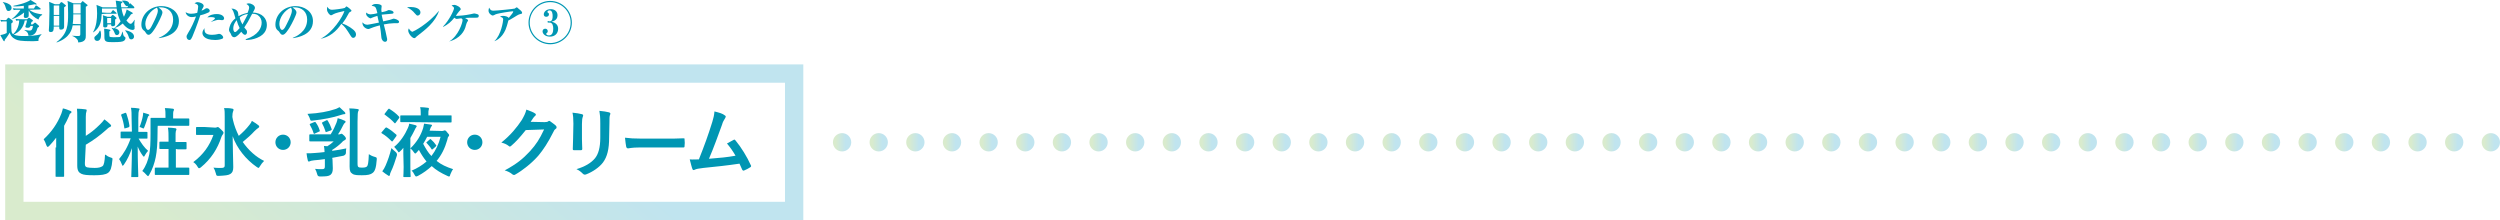 <?xml version="1.0" encoding="utf-8"?>
<!-- Generator: Adobe Illustrator 26.1.0, SVG Export Plug-In . SVG Version: 6.00 Build 0)  -->
<svg version="1.1" id="レイヤー_1" xmlns="http://www.w3.org/2000/svg" xmlns:xlink="http://www.w3.org/1999/xlink" x="0px"
	 y="0px" viewBox="0 0 818.8 72.1" style="enable-background:new 0 0 818.8 72.1;" xml:space="preserve">
<style type="text/css">
	.st0{fill:#0096B3;}
	.st1{fill:url(#SVGID_1_);}
	.st2{fill:url(#SVGID_00000024686421927379483800000006965753515738468536_);}
	.st3{fill:url(#SVGID_00000149379621904080221100000017325958299141188279_);}
	.st4{fill:url(#SVGID_00000147220528361367935430000017574107405517686176_);}
	.st5{fill:url(#SVGID_00000000191692005239620420000006930540756087306882_);}
	.st6{fill:url(#SVGID_00000174573195491361666970000007922713323227634836_);}
	.st7{fill:url(#SVGID_00000157305004629407856490000014150567603041706395_);}
	.st8{fill:url(#SVGID_00000089556617335401458670000002606750998763699371_);}
	.st9{fill:url(#SVGID_00000180345441951481535460000003267774922482376381_);}
	.st10{fill:url(#SVGID_00000177454844835748160550000013445978647748079287_);}
	.st11{fill:url(#SVGID_00000144323501611007602380000018016339578953875854_);}
	.st12{fill:url(#SVGID_00000147901917375094988270000015807895624133142944_);}
	.st13{fill:url(#SVGID_00000120535904614461359730000012573130282626853804_);}
	.st14{fill:url(#SVGID_00000144303852732636780830000016182005603560004750_);}
	.st15{fill:url(#SVGID_00000110440997414927353510000007285207993122617223_);}
	.st16{fill:url(#SVGID_00000152234005894210329700000011222676228420217770_);}
	.st17{fill:url(#SVGID_00000046316243721145415010000008019835952933824168_);}
	.st18{fill:url(#SVGID_00000003077378498781234030000013630606846186082188_);}
	.st19{fill:url(#SVGID_00000021812578843061665880000014892361307999257509_);}
	.st20{fill:url(#SVGID_00000097495844609984744770000007431941084298322579_);}
	.st21{fill:url(#SVGID_00000134953496549936133670000001679933944338380478_);}
	.st22{fill:url(#SVGID_00000178906761457700522930000017844229934192094102_);}
	.st23{fill:url(#SVGID_00000085947522701885531820000000599903428620890022_);}
	.st24{fill:url(#SVGID_00000098927359912092241670000003242227886243907976_);}
	.st25{fill:url(#SVGID_00000084493441361295684790000010189949359271617687_);}
	.st26{fill:url(#SVGID_00000141429214326469938840000017283770928321075362_);}
	.st27{fill:url(#SVGID_00000016067970905387213500000017602287476325840033_);}
	.st28{fill:url(#SVGID_00000111884863067981019080000009374909486076938890_);}
	.st29{fill:url(#SVGID_00000052079102131512330050000001473792453340127642_);}
	.st30{fill:url(#SVGID_00000165947404910823127440000005130632343119810983_);}
	.st31{fill:url(#SVGID_00000035498886548373652250000008218255687697641645_);}
	.st32{fill:url(#SVGID_00000046325753940670753940000011995214633145343119_);}
	.st33{fill:url(#SVGID_00000160877821818891173550000006174676090686409373_);}
	.st34{fill:url(#SVGID_00000034066869770982842640000000962293481448103325_);}
	.st35{fill:url(#SVGID_00000059294874149500452250000008223432875994287539_);}
	.st36{fill:url(#SVGID_00000010287541132450365710000010478450647891731082_);}
	.st37{fill:url(#SVGID_00000054965982464309675320000001501383249898348431_);}
	.st38{fill:url(#SVGID_00000058564831115551371660000017184822824165821572_);}
	.st39{fill:url(#SVGID_00000136393392486990529420000003265417991138479502_);}
	.st40{fill:url(#SVGID_00000097470248653330195350000008773174454629205136_);}
	.st41{fill:url(#SVGID_00000003103258663189098680000017881343448010389172_);}
	.st42{fill:url(#SVGID_00000137846473799979224750000011905674662647149499_);}
	.st43{fill:url(#SVGID_00000106133424445758048850000015688841180900908980_);}
	.st44{fill:url(#SVGID_00000070832631483741136070000013908733367331805115_);}
	.st45{fill:url(#SVGID_00000072978651366496924180000009419437792455908245_);}
	.st46{fill:url(#SVGID_00000147199179917386571700000003675994713646458763_);}
	.st47{fill:url(#SVGID_00000126305095362122211120000014676745968570738345_);}
</style>
<g>
	<g id="a">
	</g>
	<g id="b">
		<g id="c">
			<g>
				<g>
					<g>
						<path class="st0" d="M18.4,48.3c0-1,0-2.1,0-3.2c-0.8,1-1.5,1.9-2.2,2.6c-0.2,0.2-0.4,0.4-0.6,0.4s-0.2-0.2-0.4-0.5
							c-0.2-0.7-0.6-1.5-0.9-2c2.6-2.4,4.5-5.1,5.8-8.4c0.2-0.6,0.4-1.2,0.5-1.7c1,0.2,1.6,0.5,2.4,0.8c0.3,0.1,0.4,0.2,0.4,0.4
							s-0.1,0.3-0.2,0.4C23,37,22.8,37.3,22.6,38c-0.5,1.1-1,2.2-1.6,3.2v12.7c0,2.4,0,3.6,0,3.8c0,0.2,0,0.2-0.3,0.2h-2.2
							c-0.3,0-0.3,0-0.3-0.2c0-0.2,0-1.4,0-3.8V48.3L18.4,48.3z M27.8,53.4c0,0.9,0.1,1.2,0.7,1.4C29,54.9,29.6,55,31,55
							c1.3,0,2-0.2,2.6-0.6c0.4-0.3,0.7-1.4,0.8-3.8c0.5,0.4,1.2,0.8,1.9,1c0.6,0.2,0.6,0.2,0.5,0.9c-0.2,2.4-0.6,3.5-1.4,4.1
							c-0.8,0.6-2.3,0.8-4.5,0.8c-2.3,0-3.5-0.1-4.3-0.5c-0.8-0.4-1.3-1-1.3-2.7V38.5c0-1.4,0-2.1-0.1-2.9c1,0,1.8,0.1,2.7,0.2
							c0.3,0,0.5,0.1,0.5,0.3s-0.1,0.3-0.1,0.5c-0.1,0.2-0.2,0.6-0.2,1.7v6.2c1.6-1,3.1-2.2,4.6-3.7c0.5-0.5,1.1-1.1,1.5-1.7
							c0.7,0.5,1.4,1.1,1.9,1.6c0.2,0.2,0.3,0.3,0.3,0.5s-0.2,0.3-0.4,0.4c-0.3,0.1-0.8,0.5-1.3,1c-1.8,1.6-4,3.3-6.6,4.8L27.8,53.4
							L27.8,53.4z"/>
						<path class="st0" d="M43.1,38.8c0-1.6,0-2.4-0.2-3.5c1,0,1.6,0.1,2.4,0.2c0.2,0,0.4,0.1,0.4,0.2c0,0.2-0.1,0.4-0.2,0.5
							c-0.1,0.3-0.2,0.8-0.2,2.5v4.5h0.1c1.9,0,2.4,0,2.6,0c0.3,0,0.3,0,0.3,0.3v1.7c0,0.2,0,0.2-0.3,0.2c-0.2,0-0.7,0-2.6,0
							c0.8,1.4,1.9,3,3.1,4c-0.4,0.4-0.7,0.9-1,1.4c-0.2,0.3-0.2,0.5-0.4,0.5c-0.1,0-0.2-0.1-0.4-0.4c-0.6-0.8-1.2-1.9-1.6-2.9
							c0,5.1,0.2,9.2,0.2,9.7c0,0.2,0,0.3-0.3,0.3h-2C43,58,43,58,43,57.7c0-0.5,0.2-4.6,0.2-9.2c-0.6,1.9-1.5,3.8-2.6,5.4
							c-0.2,0.2-0.3,0.4-0.4,0.4c-0.1,0-0.2-0.2-0.3-0.5c-0.3-0.8-0.6-1.3-0.9-1.7c1.5-1.8,2.8-3.9,3.8-6.8h-0.4c-1.8,0-2.4,0-2.6,0
							c-0.2,0-0.3,0-0.3-0.2v-1.7c0-0.3,0-0.3,0.3-0.3c0.2,0,0.8,0,2.6,0h0.8L43.1,38.8L43.1,38.8z M40.9,37
							c0.3-0.1,0.3-0.1,0.5,0.2c0.4,1.1,0.8,2.6,1,4c0,0.3,0,0.3-0.3,0.5l-1,0.3c-0.3,0.1-0.4,0.1-0.4-0.2c-0.2-1.4-0.5-2.7-1-4
							c-0.1-0.2,0-0.3,0.3-0.5C40,37.4,40.9,37,40.9,37z M46.8,37.9c0-0.2,0.1-0.6,0.1-1c0.7,0.2,1.3,0.4,1.7,0.5
							c0.2,0.1,0.3,0.2,0.3,0.3c0,0.1,0,0.2-0.2,0.2c-0.1,0.1-0.2,0.2-0.3,0.5c-0.3,1.1-0.7,2.1-1.1,3.2c-0.2,0.3-0.2,0.5-0.3,0.5
							c-0.1,0-0.2-0.1-0.5-0.2c-0.3-0.2-0.5-0.2-0.8-0.3C46.2,40.4,46.6,39,46.8,37.9L46.8,37.9z M51.6,43.3c0,3.7-0.2,6.2-0.6,8.2
							c-0.4,2-1.1,4-2.1,5.7c-0.2,0.3-0.3,0.5-0.4,0.5s-0.3-0.2-0.5-0.4c-0.5-0.6-1-1-1.4-1.3c1.2-1.6,1.9-3.5,2.3-5.5
							c0.3-1.6,0.4-3.5,0.4-6.9c0-3.2,0-4.6,0-4.7c0-0.2,0-0.3,0.2-0.3c0.2,0,1,0,3.3,0h1.4V38c0-1.1,0-1.7-0.2-2.6
							c0.9,0,1.7,0.1,2.6,0.2c0.2,0,0.4,0.2,0.4,0.3c0,0.2-0.1,0.3-0.2,0.5c-0.1,0.3-0.1,0.7-0.1,1.7v0.7h1.8c2.3,0,3,0,3.2,0
							c0.2,0,0.3,0,0.3,0.3v1.8c0,0.2,0,0.3-0.3,0.3c-0.1,0-0.9,0-3.2,0h-6.8C51.6,41,51.6,43.3,51.6,43.3z M57.6,48.8v6.1h1.1
							c2.1,0,2.8,0,3,0c0.2,0,0.3,0,0.3,0.3v1.8c0,0.2,0,0.3-0.3,0.3c-0.2,0-0.8,0-3,0H54c-2.1,0-2.8,0-3,0c-0.2,0-0.3,0-0.3-0.3
							v-1.8c0-0.3,0-0.3,0.3-0.3c0.2,0,0.8,0,3,0h1.2v-6.1h-0.1c-1.8,0-2.4,0-2.6,0c-0.2,0-0.3,0-0.3-0.3v-1.8c0-0.3,0-0.3,0.3-0.3
							c0.2,0,0.8,0,2.6,0h0.1v-1c0-1.5,0-2.4-0.2-3.6c0.9,0,1.6,0.1,2.4,0.2c0.2,0,0.4,0.2,0.4,0.3c0,0.2-0.1,0.4-0.2,0.6
							c-0.1,0.3-0.1,0.9-0.1,2.5v1.1h0.7c1.8,0,2.4,0,2.6,0c0.2,0,0.3,0,0.3,0.3v1.8c0,0.2,0,0.3-0.3,0.3c-0.2,0-0.8,0-2.6,0
							L57.6,48.8L57.6,48.8z"/>
						<path class="st0" d="M70.4,41.8c0.3,0,0.4,0,0.6-0.1c0.1,0,0.2-0.1,0.3-0.1c0.2,0,0.5,0.2,1.1,0.8c0.7,0.7,0.8,0.8,0.8,1.1
							c0,0.2-0.1,0.3-0.2,0.5s-0.3,0.3-0.5,0.9c-1.2,3.7-3.3,7.1-6.7,9.9c-0.3,0.2-0.4,0.3-0.6,0.3c-0.2,0-0.3-0.2-0.5-0.5
							c-0.4-0.7-0.9-1.2-1.4-1.5c3.3-2.5,5.3-5.3,6.6-8.9h-2.8c-1.8,0-2.4,0-2.6,0c-0.2,0-0.3,0-0.3-0.3v-2c0-0.2,0-0.3,0.3-0.3
							c0.2,0,0.8,0,2.6,0L70.4,41.8L70.4,41.8z M76.3,39.3c0.4,1.8,1.1,3.6,1.9,5.2c1.4-1.2,2.4-2.2,3.5-3.6
							c0.4-0.5,0.6-0.8,0.8-1.3c0.9,0.5,1.6,1,2.1,1.4c0.3,0.2,0.3,0.3,0.3,0.5c0,0.2-0.2,0.3-0.3,0.4c-0.3,0.2-0.7,0.5-1.3,1.1
							c-0.9,1-2.2,2.2-3.8,3.5c1.9,2.7,4.3,4.9,7,6.2c-0.5,0.5-1,1.1-1.4,1.8c-0.2,0.3-0.3,0.5-0.4,0.5c-0.1,0-0.3-0.1-0.6-0.3
							c-3.5-2.4-6.5-6.1-7.9-10.1c0,3.6,0.2,7.8,0.2,10.1c0,1.1-0.2,1.8-1,2.3c-0.6,0.4-1.7,0.5-3.7,0.6c-0.8,0-0.8,0-1-0.8
							c-0.2-0.8-0.5-1.5-0.8-1.9c0.8,0.1,1.6,0.1,2.5,0.1c0.9,0,1.2-0.2,1.2-0.8V38.2c0-1.3,0-2-0.2-2.8c0.9,0,1.9,0,2.7,0.2
							c0.2,0,0.4,0.2,0.4,0.3c0,0.2-0.1,0.5-0.2,0.7c-0.1,0.3-0.2,0.8-0.2,1.7L76.3,39.3L76.3,39.3z"/>
						<path class="st0" d="M95.2,46.6c0,1.4-1.1,2.5-2.5,2.5s-2.5-1.1-2.5-2.5s1.1-2.5,2.5-2.5S95.2,45.2,95.2,46.6z"/>
						<path class="st0" d="M108.9,52.2c0,1,0.1,1.9,0.1,2.9c0,1.1-0.2,1.7-0.8,2.2c-0.6,0.4-1.3,0.5-3.4,0.5c-0.5,0-0.8-0.2-0.9-0.7
							c-0.2-0.7-0.4-1.3-0.7-1.8c0.8,0.1,1.4,0.1,2.3,0.1c0.7,0,0.9-0.2,0.9-0.9v-2.4c-1.2,0.2-2.4,0.3-3.5,0.4
							c-0.9,0.1-1.2,0.2-1.4,0.3c-0.1,0.1-0.2,0.1-0.4,0.1s-0.2-0.2-0.3-0.4c-0.2-0.7-0.3-1.5-0.4-2.3c1.1,0,1.8,0,2.8-0.1
							c0.8,0,1.9-0.2,3.1-0.3c0-0.7-0.1-1.3-0.2-2l1.1,0.1c0.8-0.5,1.5-1,2.1-1.6h-4.6c-2.2,0-2.9,0-3.1,0c-0.3,0-0.3,0-0.3-0.3
							v-1.7c0-0.2,0-0.3,0.3-0.3c0.2,0,0.9,0,3.1,0h3.6c0.9-1.4,1.4-2.6,1.9-3.8c0.2-0.5,0.3-1,0.4-1.5c0.8,0.2,1.6,0.5,2.2,0.8
							c0.3,0.1,0.4,0.3,0.4,0.4s-0.1,0.2-0.2,0.3c-0.2,0.1-0.4,0.4-0.6,0.8c-0.4,0.8-1,2-1.7,3h0.2c0.3,0,0.4,0,0.6-0.1
							c0.1,0,0.2-0.1,0.3-0.1c0.2,0,0.4,0.1,0.9,0.6c0.5,0.5,0.6,0.8,0.6,1c0,0.2-0.2,0.4-0.4,0.5c-0.2,0.1-0.6,0.3-0.9,0.7
							c-0.8,0.8-1.9,1.7-3.2,2.5c0,0.1,0,0.2,0,0.3c1.6-0.2,3.2-0.5,4.6-0.8c-0.1,0.5-0.1,0.9-0.1,1.4c0,0.5-0.3,0.8-0.8,1
							c-1.2,0.2-2.5,0.5-3.7,0.7L108.9,52.2L108.9,52.2z M112.9,36.7c0.2,0.2,0.2,0.3,0.2,0.5c0,0.2-0.2,0.2-0.5,0.2
							c-0.2,0-0.7,0.2-1.1,0.3c-2.4,0.8-5.5,1.4-9.1,1.8c-0.7,0.1-0.7,0-0.9-0.6c-0.2-0.7-0.6-1.2-0.8-1.6c3.9-0.2,6.8-0.8,8.9-1.5
							c0.8-0.2,1.1-0.5,1.6-0.7C111.8,35.7,112.4,36.2,112.9,36.7L112.9,36.7z M102.9,40c0.3-0.1,0.4-0.1,0.5,0.1
							c0.6,0.8,1,1.6,1.3,2.6c0.1,0.2,0.1,0.3-0.2,0.4l-1.3,0.6c-0.3,0.2-0.4,0.2-0.5-0.1c-0.3-1-0.7-1.8-1.2-2.7
							c-0.1-0.2-0.1-0.3,0.2-0.4L102.9,40L102.9,40z M106.9,39.4c0.3-0.1,0.3-0.1,0.5,0.2c0.5,0.8,0.9,1.7,1.2,2.6
							c0.1,0.3,0.1,0.3-0.2,0.5l-1.4,0.5c-0.3,0.1-0.4,0.1-0.4-0.2c-0.3-0.9-0.7-1.9-1.1-2.6c-0.1-0.2-0.1-0.2,0.2-0.4L106.9,39.4
							L106.9,39.4z M114.6,39.8c0-2.1,0-3.3-0.2-4.3c1,0,1.9,0.1,2.6,0.2c0.3,0,0.5,0.1,0.5,0.3c0,0.2-0.1,0.4-0.2,0.5
							c-0.1,0.3-0.2,0.8-0.2,3.3v13.7c0,0.8,0.1,1.1,0.3,1.2c0.2,0.2,0.8,0.2,1.3,0.2c0.9,0,1.3-0.2,1.5-0.4c0.3-0.3,0.5-1.2,0.6-4
							c0.4,0.3,1.2,0.7,2,0.9c0.6,0.2,0.6,0.2,0.6,0.8c-0.2,3-0.7,3.9-1.3,4.4c-0.7,0.6-1.7,0.8-3.5,0.8c-1.4,0-2.6,0-3.2-0.5
							c-0.6-0.4-0.9-0.8-0.9-2.4L114.6,39.8L114.6,39.8z"/>
						<path class="st0" d="M126.2,41.9c0.2-0.2,0.3-0.2,0.5-0.1c1.2,0.7,2.1,1.4,3.1,2.3c0.1,0.1,0.1,0.2,0.1,0.2s-0.1,0.2-0.1,0.3
							l-1.1,1.5c-0.2,0.3-0.3,0.3-0.5,0.1c-1-1-1.9-1.8-3.1-2.5c-0.1-0.1-0.2-0.1-0.2-0.2s0.1-0.2,0.2-0.3L126.2,41.9L126.2,41.9z
							 M126.3,54.2c0.8-1.9,1.3-3.3,1.9-5.7c0.3,0.3,0.8,0.8,1.3,1.2c0.4,0.3,0.6,0.7,0.5,1.2c-0.6,1.9-1.2,3.8-2,5.4
							c-0.2,0.4-0.3,0.8-0.3,1c0,0.2-0.1,0.3-0.3,0.3c-0.1,0-0.2,0-0.4-0.2c-0.5-0.3-1.2-0.8-1.8-1.3
							C125.6,55.6,126,54.9,126.3,54.2z M127.1,35.8c0.2-0.2,0.3-0.3,0.5-0.1c1.1,0.7,2.2,1.5,3.1,2.5c0.1,0.1,0.1,0.2,0.1,0.2
							s-0.1,0.2-0.1,0.3l-1.1,1.5c-0.2,0.2-0.2,0.3-0.4,0.1c-0.9-1-2-1.9-3.1-2.7c-0.1-0.1-0.2-0.1-0.2-0.2c0,0,0.1-0.2,0.2-0.3
							L127.1,35.8L127.1,35.8z M132.1,50.5c0-0.6,0-1.4,0-2.1c-0.3,0.4-0.6,0.8-1,1.1c-0.2,0.2-0.4,0.4-0.5,0.4
							c-0.1,0-0.2-0.2-0.4-0.5c-0.4-0.5-0.8-1-1.1-1.3c2-1.6,3.6-4.1,4.5-6.2c0.2-0.4,0.4-1,0.4-1.4c0.8,0.2,1.5,0.3,2.1,0.5
							c0.2,0.1,0.4,0.2,0.4,0.3c0,0.1-0.1,0.2-0.2,0.4c-0.2,0.2-0.3,0.5-0.5,0.9c-0.4,0.9-0.9,1.7-1.4,2.6v9.5c0,2,0.1,2.9,0.1,3
							c0,0.2,0,0.3-0.3,0.3h-1.8c-0.2,0-0.3,0-0.3-0.3c0-0.2,0.1-1.1,0.1-3L132.1,50.5L132.1,50.5z M134.8,40c-2.4,0-3.3,0-3.4,0
							c-0.3,0-0.3,0-0.3-0.3V38c0-0.2,0-0.2,0.3-0.2c0.1,0,1,0,3.4,0h3v-0.6c0-0.6,0-1.4-0.2-2.1c0.9,0,1.7,0.1,2.5,0.2
							c0.3,0,0.4,0.2,0.4,0.3s-0.1,0.3-0.1,0.4c-0.1,0.2-0.1,0.7-0.1,1.2v0.6h3.9c2.5,0,3.3,0,3.5,0c0.2,0,0.2,0,0.2,0.2v1.8
							c0,0.2,0,0.3-0.2,0.3c-0.1,0-1,0-3.5,0L134.8,40L134.8,40z M144.7,42.9c0.3,0,0.4,0,0.6-0.1c0.1,0,0.2-0.1,0.3-0.1
							c0.2,0,0.4,0,0.9,0.7c0.5,0.5,0.6,0.7,0.6,0.9s-0.1,0.3-0.2,0.4c-0.2,0.2-0.3,0.5-0.4,1.1c-0.8,2.8-1.9,5-3.5,6.9
							c1.5,1.2,3.2,2,5.4,2.7c-0.4,0.5-0.6,1.1-0.9,1.7c-0.1,0.5-0.2,0.7-0.4,0.7c-0.1,0-0.3,0-0.6-0.2c-2-0.9-3.7-1.9-5.1-3.2
							c-1.3,1.2-2.8,2.3-4.5,3.2c-0.3,0.1-0.4,0.2-0.6,0.2c-0.2,0-0.3-0.2-0.5-0.5c-0.3-0.6-0.6-1.1-1-1.4c1.9-0.8,3.5-1.8,4.9-3
							c-0.9-1.1-1.7-2.3-2.5-3.8l-0.7,0.8c-0.2,0.2-0.4,0.4-0.5,0.4c-0.1,0-0.3-0.2-0.5-0.5c-0.3-0.5-0.7-0.9-1.1-1.2
							c2.2-2.1,3.5-4.4,4.2-6.7c0.1-0.5,0.2-1,0.3-1.4c0.8,0.1,1.6,0.2,2.2,0.3c0.3,0,0.4,0.2,0.4,0.3c0,0.1-0.1,0.2-0.2,0.3
							c-0.1,0.2-0.3,0.4-0.4,0.8l-0.2,0.6L144.7,42.9L144.7,42.9z M139.9,44.8c-0.4,0.8-0.8,1.5-1.3,2.3c0.8,1.5,1.6,2.9,2.7,4
							c1.4-1.8,2.4-3.9,3-6.3L139.9,44.8L139.9,44.8z M140.7,45.7c0.2-0.2,0.3-0.2,0.5,0c0.6,0.5,1.2,1.2,1.6,1.8
							c0.2,0.2,0.1,0.3-0.1,0.5l-0.9,0.8c-0.3,0.2-0.3,0.3-0.5,0c-0.4-0.7-1-1.3-1.5-1.9c-0.1-0.1-0.2-0.2-0.2-0.2
							c0,0,0.1-0.1,0.2-0.2L140.7,45.7z"/>
						<path class="st0" d="M158,46.6c0,1.4-1.1,2.5-2.5,2.5S153,48,153,46.6s1.1-2.5,2.5-2.5S158,45.2,158,46.6z"/>
						<path class="st0" d="M178.4,40c0.6,0,1-0.1,1.2-0.3c0.1-0.1,0.2-0.1,0.3-0.1s0.2,0,0.4,0.2c0.6,0.4,1.2,0.9,1.7,1.3
							c0.2,0.2,0.3,0.4,0.3,0.6c0,0.2-0.1,0.4-0.3,0.5c-0.4,0.3-0.6,0.6-0.8,1.1c-1.7,3.4-3.3,5.8-4.9,7.7c-2.1,2.4-5.1,4.8-7.6,6.2
							c-0.1,0.1-0.3,0.1-0.4,0.1c-0.2,0-0.4-0.1-0.6-0.3c-0.6-0.5-1.4-0.9-2.4-1.2c3.9-2.1,5.9-3.7,8.3-6.3c2-2.2,3.1-3.9,4.6-7.1
							l-6,0.2c-2,2.5-3.3,3.9-4.7,5.1c-0.2,0.2-0.4,0.3-0.5,0.3c-0.1,0-0.2,0-0.4-0.2c-0.6-0.5-1.5-0.9-2.4-1.1
							c3.2-2.6,5.1-5,6.7-7.4c0.8-1.4,1.2-2.2,1.5-3.4c1.4,0.5,2.4,0.9,2.9,1.3c0.2,0.1,0.2,0.3,0.2,0.4s-0.1,0.3-0.3,0.4
							c-0.2,0.2-0.4,0.4-0.6,0.7c-0.3,0.4-0.5,0.8-0.8,1.2L178.4,40L178.4,40z"/>
						<path class="st0" d="M187.8,40.5c0-1.7-0.1-2.7-0.3-3.6c1.1,0.1,2.4,0.3,3.1,0.5c0.3,0.1,0.4,0.2,0.4,0.4
							c0,0.1-0.1,0.2-0.1,0.4c-0.2,0.5-0.3,1.1-0.3,2.4v5c0,1.3,0.1,2.3,0.1,3.1c0,0.4-0.1,0.5-0.6,0.5h-2c-0.4,0-0.5-0.1-0.5-0.4
							c0-0.9,0.1-2.3,0.1-3.4L187.8,40.5L187.8,40.5z M199.5,45.1c0,3.7-0.6,6.2-2,8.1c-1.2,1.6-3.4,3.1-5.5,3.9
							c-0.2,0.1-0.4,0.1-0.5,0.1c-0.2,0-0.4-0.1-0.6-0.3c-0.6-0.6-1.2-1.1-2.1-1.5c2.7-0.8,4.8-2,6.1-3.6c1.1-1.4,1.7-3.5,1.7-6.7
							v-4.7c0-2.1-0.1-2.9-0.3-4.1c1.2,0.1,2.4,0.3,3.2,0.5c0.2,0.1,0.4,0.2,0.4,0.4c0,0.1,0,0.3-0.1,0.4c-0.2,0.5-0.2,1.2-0.2,2.7
							L199.5,45.1L199.5,45.1z"/>
						<path class="st0" d="M209.4,48.3c-2.5,0-3.4,0.3-3.7,0.3c-0.3,0-0.5-0.2-0.6-0.5c-0.1-0.6-0.3-1.7-0.4-3
							c1.6,0.2,2.9,0.3,5.4,0.3h8c1.9,0,3.8,0,5.7-0.1c0.4,0,0.4,0,0.4,0.3c0.1,0.8,0.1,1.6,0,2.3c0,0.3-0.1,0.4-0.4,0.4
							c-1.9,0-3.7,0-5.6,0L209.4,48.3L209.4,48.3z"/>
						<path class="st0" d="M237.4,37.8c0.2,0.1,0.3,0.2,0.3,0.4c0,0.1-0.1,0.3-0.2,0.5c-0.4,0.6-0.8,1.3-1,2.1
							c-1.4,3.8-2.7,7.5-4.3,11.2c3.8-0.3,5.9-0.5,8.7-1c-0.8-1.4-1.7-2.7-2.8-4c0.8-0.4,1.5-0.8,2.2-1.2c0.3-0.2,0.4,0,0.6,0.2
							c1.9,2.3,3.8,5.4,5,8.1c0.1,0.1,0.1,0.2,0.1,0.3c0,0.2-0.1,0.3-0.3,0.4c-0.6,0.4-1.2,0.7-1.9,1c-0.1,0-0.2,0.1-0.3,0.1
							c-0.1,0-0.3-0.1-0.4-0.3c-0.3-0.7-0.6-1.3-0.9-2c-4,0.6-7.8,1-11.8,1.4c-1.6,0.2-2.3,0.3-2.9,0.6c-0.3,0.2-0.6,0.1-0.7-0.2
							c-0.2-0.4-0.5-1.7-0.9-3.2c1,0.1,2,0,3,0c1.8-4.5,3.1-8.1,4.4-12.3c0.4-1.3,0.6-2.2,0.7-3.4C235.6,36.9,236.7,37.2,237.4,37.8
							L237.4,37.8z"/>
					</g>
					<g>
						
							<linearGradient id="SVGID_1_" gradientUnits="userSpaceOnUse" x1="65.835" y1="-51.905" x2="198.955" y2="106.745" gradientTransform="matrix(1 0 0 -1 0 74)">
							<stop  offset="0.14" style="stop-color:#D9EBCD"/>
							<stop  offset="0.69" style="stop-color:#C0E4EF"/>
						</linearGradient>
						<path class="st1" d="M257.1,27.1v39H7.7v-39H257.1 M263.1,21.1H1.7v51h261.4V21.1L263.1,21.1z"/>
					</g>
				</g>
				<g>
					<path class="st0" d="M9.3,5.9c0,0,0.1-0.1,0.2-0.1s0.1,0,0.2,0.1l0.9,0.6c0.1,0.1,0.2,0.2,0.2,0.3S10.7,7,10.3,7.2
						c0,0-0.2,0.7-0.2,0.8h0.6l0.6-0.5c0.1-0.1,0.2-0.1,0.2-0.1c0.1,0,0.1,0.1,0.2,0.1l0.9,0.8c0.2,0.2,0.2,0.2,0.2,0.3
						c0,0.2-0.1,0.2-0.5,0.5c-0.4,1.3-0.7,2.6-3,2.6c0-0.5-0.1-1.2-1.3-1.8l0-0.1c1.2,0.2,1.6,0.2,1.7,0.2c0.4,0,0.9,0,1.1-1.5H10
						C9.8,8.9,9.7,9.1,9,9.1c-0.1,0-0.7,0-0.7-0.4c0-0.2,0.4-1.1,0.4-1.3c0-0.1,0.1-0.5,0.2-0.7H8.1c-0.4,2.4-1.9,3.9-3.6,4.6
						c0.9,0.5,2.6,0.5,3.2,0.5c2.1,0,4-0.1,5.9-0.6v0.1c-0.2,0.2-1,0.9-1,1.8c0,0.1,0,0.1,0,0.3c-0.5,0-0.9,0.1-1.9,0.1
						c-4,0-4.9-0.3-5.3-0.5c-0.3-0.1-1.8-0.7-2.2-2.3C3,11,2.3,12.2,1.6,13c-0.1,0.5-0.1,0.5-0.2,0.5c-0.1,0-0.1,0-0.3-0.2l-1-1.8
						c0.3-0.1,1.3-0.2,2.1-0.7c0-0.6,0-3.2,0-3.8H1.6C0.9,7,0.6,7,0.4,7.1L0.1,6.5c0.7,0.1,1.3,0.1,1.6,0.1H2L2.5,6
						c0.1-0.2,0.2-0.2,0.2-0.2S2.9,5.9,3,5.9l1.1,0.8C4.1,6.8,4.2,7,4.2,7.1c0,0.2,0,0.2-0.5,0.6c0,2.7,0,3,0.6,3.5
						c0.9-0.8,1.9-2.3,2-4.5c-0.3,0-0.7,0-1,0.1L5.1,6.2c0.7,0.1,1.4,0.1,2.1,0.1h1.7C8.9,6.3,9.3,5.9,9.3,5.9z M1,0.7
						C1.7,0.8,2.4,1,3,1.4c0.4,0.2,0.8,0.6,0.8,1.2c0,0.6-0.5,1-1,1c-0.5,0-0.6-0.2-0.9-1C1.6,1.4,1.2,1,0.9,0.8L1,0.7L1,0.7z
						 M9.6,3.2c0.6,0.5,1.6,1.2,4.2,1.5v0.2c-0.8,0.4-1,0.9-1.2,1.5c-1.2-0.5-2.5-1.6-3.2-3c0,0.2,0,1.4,0,1.7c0,0.7-0.7,0.8-1,0.8
						c-0.6,0-0.6-0.4-0.6-0.6c0-0.2,0.1-1,0.1-1.2C6.2,5.5,4.7,6,3.9,6.3L3.9,6.2c1.1-0.8,2.4-2.3,2.8-3H6.1c-1,0-1.3,0-1.6,0.1
						L4.2,2.7c0.7,0.1,1.4,0.1,2.1,0.1h1.5V1.9C6.8,2,6,2.1,5.4,2.1c-0.4,0-0.7,0-1,0V1.9c1-0.2,4-0.8,5.6-1.9l1.8,1.1
						C11.9,1.2,12,1.3,12,1.4c0,0.1-0.1,0.1-0.2,0.1c-0.1,0-0.4-0.1-0.5-0.1c-0.4,0.1-0.9,0.2-2,0.4c0,0.1,0,1,0,1h1.8L11.6,2
						c0-0.1,0.1-0.2,0.2-0.2c0.1,0,0.1,0,0.3,0.1l1.1,0.8c0.1,0,0.1,0.1,0.1,0.2c0,0.2-0.1,0.2-0.2,0.2L9.6,3.2L9.6,3.2z"/>
					<path class="st0" d="M19.4,1.4l0.5-0.6c0-0.1,0.1-0.1,0.2-0.1s0.2,0.1,0.3,0.1l1.1,0.9c0.1,0.1,0.1,0.1,0.1,0.2
						C21.6,2,21.5,2,21,2.4c0,1,0,5.4,0,6.3c0,0.3,0,1-1.1,1c-0.5,0-0.5-0.2-0.5-1h-1.8c0,1,0,1.8-1,1.8c-0.6,0-0.6-0.4-0.6-0.6
						c0-0.3,0.1-1.6,0.1-1.8c0-1.5,0.1-3,0.1-4.5c0-1.8-0.1-2.2-0.1-3l1.9,0.8L19.4,1.4L19.4,1.4z M17.6,1.8v3.1h1.8V1.8L17.6,1.8
						L17.6,1.8z M17.6,5.2v3.2h1.8V5.2C19.4,5.2,17.6,5.2,17.6,5.2z M23.8,8.3c-0.2,1.1-0.7,4-5.2,5.6l-0.1-0.1
						c3.8-2.8,3.8-5.8,3.8-9.5c0-2.9-0.1-3.5-0.2-4l2,0.8h2.3l0.5-0.6c0-0.1,0.1-0.1,0.2-0.1c0.1,0,0.2,0.1,0.3,0.2l1.1,0.9
						c0.1,0.1,0.2,0.1,0.2,0.2c0,0.2-0.5,0.5-0.6,0.5c0,2.1,0,6.4,0,8.3c0,0.2,0,1.1,0,1.2c0,0.8,0,2.1-2.5,2.2
						c0-0.5-0.1-0.9-0.6-1.3c-0.4-0.4-0.8-0.6-1.3-0.8v-0.1c1,0.1,1.7,0.1,2,0.1c0.6,0,0.6-0.3,0.6-0.8V8.3L23.8,8.3L23.8,8.3z
						 M26.4,7.9V4.7H24v0.1c0,0.8,0,2-0.2,3C23.8,7.9,26.4,7.9,26.4,7.9z M26.4,4.4v-3H24v3C24,4.4,26.4,4.4,26.4,4.4z"/>
					<path class="st0" d="M36.5,9.1c0.3,0,0.5,0.1,0.8,0.2c0.4-0.3,1.2-0.9,2.2-2.3c-0.7-1.3-1.1-2.8-1.3-4.2h-4.8c0,0.4,0,1,0,1.3
						c0.5,0,1.3,0.1,1.8,0.1h1.1l0.5-0.7c0.1-0.1,0.2-0.2,0.2-0.2c0.1,0,0.2,0.1,0.3,0.2L38,4.1c0.1,0.1,0.2,0.2,0.2,0.2
						c0,0.2-0.1,0.2-0.2,0.2h-3.1c-1,0-1.3,0.1-1.6,0.1c-0.1,1.9-0.2,4.2-2.7,6l-0.1-0.1c1.1-1.9,1.3-4.4,1.3-6.1
						c0-1.3-0.1-2.2-0.2-2.8l2,0.8h4.6c-0.1-0.3-0.2-1.9-0.3-2.2l1.9,0.3c0.1,0,0.3,0,0.3,0.2c0,0.2-0.4,0.4-0.5,0.5
						c0,0.4,0.1,0.7,0.1,1.2h2L42,1.9C41.9,1.9,41.8,2,41.6,2c-0.3,0-0.5-0.2-0.7-0.5C40.6,1,40.4,0.7,40,0.3V0.2
						c1.1-0.1,2.3,0.2,2.3,1c0,0.1,0,0.2-0.1,0.3c0.2-0.3,0.3-0.4,0.4-0.4c0.1,0,0.2,0,0.3,0.2l1,0.9C43.9,2.3,44,2.4,44,2.5
						c0,0.2-0.1,0.2-0.2,0.2h-4c0.2,1.4,0.6,2.4,0.8,2.8c0.5-1,0.7-1.6,0.9-2.4l1.8,1c0.1,0.1,0.2,0.2,0.2,0.2
						c0,0.2-0.1,0.2-0.6,0.4c-0.7,1.1-1.2,1.6-1.5,2c0.2,0.2,0.8,1.1,1.4,1.1c0.5,0,1.2-1.2,1.2-1.3l0.1,0c0,0.4-0.1,1.1-0.1,1.5
						c0,0.2,0,0.4,0.1,0.6C44,9,44.1,9,44.1,9.2c0,0.4-0.3,0.6-0.7,0.6c-0.5,0-1.8-0.3-3.2-2.1C39,8.7,38.1,9,37.5,9.2
						c1.4,0.4,1.6,1,1.6,1.4c0,0.4-0.3,0.9-0.8,0.9c-0.5,0-0.6-0.3-0.8-0.8C37.1,9.7,36.7,9.4,36.5,9.1L36.5,9.1L36.5,9.1z
						 M32.9,10.1c0.1,0.3,0.2,0.7,0.2,1.3c0,1-0.3,2-1.3,2c-0.5,0-0.9-0.4-0.9-0.9c0-0.4,0.1-0.5,0.6-0.9c0.8-0.6,1-1.2,1.2-1.6
						L32.9,10.1L32.9,10.1z M36.3,5.5l0.3-0.4c0.1-0.1,0.2-0.2,0.2-0.2C37,4.9,37.1,5,37.2,5L38,5.7c0.1,0.1,0.2,0.2,0.2,0.2
						c0,0.1-0.1,0.2-0.5,0.5c0,0.3,0,1.5,0,1.7c0,0.3-0.4,0.5-0.8,0.5c-0.4,0-0.5-0.1-0.5-0.6h-1.2c0,0.4,0.1,1-0.8,1
						c-0.6,0-0.6-0.3-0.6-0.6c0-0.3,0-1.6,0-1.9c0-0.6,0-1-0.1-1.5l1.5,0.5L36.3,5.5L36.3,5.5z M35.9,9.7c0.2,0.1,0.3,0.1,0.3,0.2
						c0,0.1-0.1,0.2-0.4,0.4c0,0.5,0,1.6,0.1,1.7c0.1,0.1,0.6,0.2,1.3,0.2c1.5,0,2-0.1,2.1-0.1c0.4-0.3,0.7-1.4,0.8-1.7h0.1
						c0.2,1.4,0.3,1.4,0.7,1.7c0.2,0.1,0.2,0.2,0.2,0.4c0,0.3-0.2,0.6-0.4,0.8c-0.5,0.4-1.4,0.5-3.7,0.5c-1.9,0-2.8,0-2.8-1.5
						c0-1,0-1.8-0.1-2.9C34.1,9.3,35.9,9.7,35.9,9.7z M35.1,5.9v1.7h1.3V5.9H35.1z M41,9.9c1.2,0.2,2.9,0.8,2.9,2.1
						c0,0.6-0.5,0.9-0.9,0.9c-0.6,0-0.7-0.4-0.9-1c-0.2-0.7-0.7-1.4-1.1-1.9L41,9.9L41,9.9z"/>
					<path class="st0" d="M52,12.4c0.9-0.4,4.7-1.9,4.7-6c0-2.6-1.8-4-4.1-4c-0.4,0-0.5,0-0.7,0.1c0.4,0.2,1.3,0.8,1.3,1.6
						c0,0.7-1.4,3.5-2.3,5c-0.4,0.6-1.4,2.3-2.2,2.3c-0.5,0-0.7-0.3-1.1-0.9c-0.2-0.3-0.2-0.3-0.6-0.6c-0.5-0.4-0.7-1.1-0.7-1.8
						c0-3.3,2.8-6.1,6.6-6.1c2.8,0,5.7,1.7,5.7,4.9c0,4.6-5.2,5.4-6.6,5.6L52,12.4L52,12.4z M47.6,7.8c0,0.5,0.2,2,0.9,2
						s1.3-1.5,1.9-2.7c0.3-0.6,1.3-2.6,1.3-3.6c0-0.5-0.2-0.8-0.3-1C49.2,3.4,47.6,5.9,47.6,7.8L47.6,7.8z"/>
					<path class="st0" d="M64.9,2.2c0-0.3,0-0.8-1.2-1.1c0.2-0.1,0.5-0.4,1-0.4c0.7,0,2,0.5,2,1.2c0,0.2,0,0.3-0.2,0.6
						c-0.3,0.5-0.4,0.7-0.5,1c0.4-0.2,0.5-0.2,0.7-0.3c0.7-0.5,0.8-0.5,1.1-0.5c0.5,0,0.9,0.5,0.9,0.8c0,0.4-0.4,0.6-0.7,0.7
						c-1.1,0.5-1.9,0.7-2.4,0.8c-1,3.1-2.4,6.6-2.6,7c-0.5,1.1-0.7,1.1-1,1.1c-0.4,0-0.9-0.4-0.9-1.1c0-0.4,0.1-0.4,0.5-1.2
						c1.1-1.7,1.9-3.6,2.6-5.4c-0.4,0.1-0.9,0.2-1.4,0.2c-1.1,0-1.9-0.8-2-1.6c0.7,0.4,1.2,0.5,1.8,0.5s1.4-0.1,2-0.3
						C64.7,3.7,64.9,2.7,64.9,2.2L64.9,2.2z M67,9.9c0,1.5,1.9,1.5,2.5,1.5c0.8,0,1.1-0.1,1.7-0.2c0.2-0.1,0.4-0.1,0.6-0.1
						c0.7,0,1.3,0.8,1.3,1.1c0,0.1,0,0.3-0.3,0.5c-0.3,0.1-1.1,0.4-2.3,0.4c-4,0-4.2-1.9-4.2-2.3c0-0.5,0.3-1.2,0.8-1.6
						C67,9.3,66.9,9.7,67,9.9L67,9.9z M69,7.2c0.5-0.3,1.4-0.9,1.4-1.2c0-0.4-1.2-0.4-1.3-0.4c-0.7,0-0.9,0.1-1.2,0.1
						c0.8-0.9,2.2-1.1,3.1-1.1c1.8,0,2.4,0.9,2.4,1.4c0,0.5-0.4,0.6-0.7,0.6c-0.2,0-0.8-0.1-1-0.1C71,6.5,70.5,6.7,69,7.2L69,7.2
						L69,7.2z"/>
					<path class="st0" d="M80.6,12.8c4-1.3,5.1-3.7,5.1-5.4c0-0.9-0.4-1.8-1.1-2.3c-0.3-0.3-0.9-0.6-2-0.6c-1.4,2.7-1.6,3-2.6,4.5
						c0.8,0.9,0.9,1,0.9,1.5c0,0.3-0.1,0.9-0.7,0.9c-0.4,0-0.9-0.6-1.2-1c-0.4,0.5-1.5,1.8-2.3,1.8c-0.6,0-0.8-0.5-0.9-0.6
						c-0.2-0.5-0.2-0.6-0.5-1c-0.2-0.3-0.3-0.5-0.3-0.8c0-0.2,0.1-0.7,0.2-1c0.3-1.1,0.9-2,1.9-2.8c-0.6-2.2-0.7-2.5-1.3-3.2
						c1,0,1.8,0.5,2.1,1.1c0.1,0.2,0.2,1.2,0.2,1.4c1.4-0.8,2.7-1,3-1.1c0.2-0.5,0.5-1.3,0.5-1.7c0-0.6-0.3-0.8-0.9-1.2
						c0.2-0.1,0.4-0.2,0.8-0.2c0.7,0,2,0.6,2,1.5c0,0.2-0.1,0.4-0.3,0.8c-0.1,0.2-0.3,0.5-0.4,0.7c3.2,0.1,4.6,2.1,4.6,4
						c0,1-0.2,3.1-3.2,4.3c-1.2,0.5-2.4,0.7-3.8,0.7L80.6,12.8L80.6,12.8z M77.5,6.6c-0.2,0.3-1.1,1.3-1.1,2.7
						c0,0.4,0.1,1.2,0.6,1.2c0.5,0,1.3-1.2,1.5-1.3C78.1,8.4,77.8,7.7,77.5,6.6L77.5,6.6z M78.5,5.7c0.2,1,0.5,1.6,0.9,2.3
						c0.9-1.6,1.3-2.5,1.8-3.4C79.8,4.7,78.9,5.4,78.5,5.7L78.5,5.7z"/>
					<path class="st0" d="M95.9,12.4c0.9-0.4,4.7-1.9,4.7-6c0-2.6-1.8-4-4.1-4c-0.4,0-0.5,0-0.7,0.1c0.4,0.2,1.3,0.8,1.3,1.6
						c0,0.7-1.4,3.5-2.3,5c-0.4,0.6-1.4,2.3-2.2,2.3c-0.5,0-0.7-0.3-1.1-0.9c-0.2-0.3-0.2-0.3-0.6-0.6c-0.5-0.4-0.7-1.1-0.7-1.8
						C90.2,4.8,93,2,96.8,2c2.8,0,5.7,1.7,5.7,4.9c0,4.6-5.2,5.4-6.6,5.6L95.9,12.4L95.9,12.4z M91.5,7.8c0,0.5,0.2,2,0.9,2
						s1.3-1.5,1.9-2.7c0.3-0.6,1.3-2.6,1.3-3.6c0-0.5-0.2-0.8-0.3-1C93.1,3.4,91.5,5.9,91.5,7.8L91.5,7.8z"/>
					<path class="st0" d="M105,12.7c4-2,7.3-7.3,7.8-9.1c-1.1,0.2-3,0.7-3.5,1c-0.7,0.4-0.7,0.4-0.9,0.4c-0.4,0-1.3-1-1.3-1.9
						c0-0.3,0-0.6,0.1-0.9c0.3,0.5,0.7,1,1.5,1c0.7,0,3.8-0.4,4.2-0.6c0.1-0.1,0.4-0.3,0.4-0.4c0,0,0.1-0.1,0.2-0.1
						c0.1,0,0.8,0.5,1,0.7c0.6,0.5,0.6,0.6,0.6,0.7c0,0.2-0.1,0.2-0.4,0.4s-0.4,0.2-0.5,0.5c-0.7,1.3-1.1,2-2.1,3.3
						c1.9,0.6,3.2,1.7,3.7,2.1c0.4,0.4,0.8,0.8,0.8,1.5c0,0.6-0.4,1.1-0.9,1.1c-0.4,0-0.6-0.3-0.8-0.6c-1.5-2.4-1.9-3-3.1-4
						C110.2,10.3,107.8,12.2,105,12.7L105,12.7L105,12.7z"/>
					<path class="st0" d="M126.8,3.5c0.4-0.2,0.4-0.2,0.6-0.2c0.2,0,1.5,0.2,1.5,0.8c0,0.4-0.5,0.4-0.6,0.4
						c-1.1,0.1-2.2,0.2-3.3,0.3c0.1,0.4,0.3,1.6,0.5,2.2c0.3-0.1,1.9-0.4,2.2-0.5c0.7-0.2,1.1-0.4,1.2-0.4c0.5,0,1.8,0.5,1.8,1
						c0,0.5-0.4,0.5-0.7,0.5c-0.2,0-0.9,0-1,0c-0.7,0-2.4,0.2-3.3,0.4c0.2,0.7,0.9,3.6,1,4.3c0.1,0.3,0.1,0.6,0.1,0.6
						c0,0.4-0.2,0.8-0.7,0.8s-1.1-0.5-1.2-1.5c-0.2-1.9-0.2-2.2-0.5-3.9c-1.6,0.4-2.9,0.9-3.1,1c-0.4,0.2-0.5,0.2-0.7,0.2
						c-0.6,0-2-0.7-1.9-2.2c0.3,0.3,0.7,0.8,1.6,0.8c0.4,0,3.2-0.6,3.8-0.7c-0.1-0.4-0.4-1.9-0.5-2.2c-0.8,0.2-1.2,0.4-2,0.7
						C121.6,6,121.5,6,121.4,6c-0.2,0-0.8-0.2-1.3-0.9c-0.2-0.3-0.2-0.6-0.2-1c0.4,0.3,0.8,0.6,1.5,0.6c0.4,0,1.7-0.2,2.2-0.4
						c-0.5-2.1-0.6-2.2-1.9-2.4c0.4-0.4,0.7-0.6,1.5-0.6S125,1.5,125,2c0,0.2-0.1,0.8-0.1,1c0,0.3,0,0.6,0.1,1
						C125.4,3.9,126.5,3.7,126.8,3.5L126.8,3.5z"/>
					<path class="st0" d="M134.6,2.3c1,0,3.1,0.3,3.1,1.8c0,0.6-0.5,1-0.9,1c-0.3,0-0.4-0.1-1.1-0.9c-0.2-0.3-1.2-1.3-2.4-1.8
						C133.7,2.3,134.1,2.3,134.6,2.3L134.6,2.3z M143.8,3.5c-1.2,3.8-4.6,6.3-6.9,8.1c-0.2,0.1-0.6,0.5-0.8,0.7
						c-0.1,0.1-0.2,0.2-0.4,0.2c-0.7,0-2-1.5-2-2.5c0-0.3,0.1-0.5,0.2-0.7c0.6,1.1,1.2,1.1,1.2,1.1C135.5,10.3,140.3,7.8,143.8,3.5
						L143.8,3.5L143.8,3.5z"/>
					<path class="st0" d="M147.1,13.6c3.1-1.9,4.4-6.2,4.4-7c0-0.3,0-0.3-0.4-0.6c-0.4,0-1.2,0.2-1.5,0.2c-0.1,0-0.3,0-0.8-0.4
						c-1.1,1.4-2.1,2.2-3.6,3l-0.1-0.1c2-2,3.6-5.4,3.6-6c0-0.4-0.3-0.5-0.8-0.9c0.2-0.1,0.5-0.2,0.9-0.2c0.7,0,2.1,0.8,2.1,1.4
						c0,0.2-0.1,0.2-0.6,0.8c-0.2,0.2-0.9,1.2-1,1.4c0.2,0,0.3,0,0.4,0c0.7,0,2.8-0.2,4.2-0.5c0.2,0,1.2-0.3,1.4-0.3
						c0.3,0,0.9,0.2,1.2,0.3c0.2,0.1,0.3,0.2,0.3,0.5c0,0.6-0.4,0.6-1.1,0.6c-0.3,0-1.5,0-1.7,0c-0.8,0-1.4,0.1-1.7,0.1
						c0.4,0.2,1,0.5,1,0.8c0,0.1,0,0.2-0.3,0.5c-0.1,0.2-0.3,0.7-0.4,1.1C152.2,10.2,150.7,12.6,147.1,13.6L147.1,13.6L147.1,13.6z"
						/>
					<path class="st0" d="M161.9,13.5c2.3-2.1,2.9-6.7,2.9-7.1c0-0.5-0.2-0.7-1-0.9c0.2-0.2,0.4-0.3,1-0.3c0.7,0,1.7,0.3,1.8,0.7
						c0.9-1.1,1.5-1.8,1.5-2.1c0-0.1-0.1-0.1-0.2-0.1c-0.5,0-4.6,0.6-5.6,1c-0.1,0.1-0.8,0.4-0.9,0.4c-0.4,0-1.4-0.7-1.4-1.6
						c0-0.4,0.1-0.7,0.2-1c0.4,0.8,0.7,1,1.4,1c1,0,6.9-0.6,7-0.7c0.3-0.2,0.5-0.4,0.6-0.4c0.1,0,0.2,0,0.7,0.5
						c0.9,0.7,1.1,1,1.1,1.3s-0.1,0.3-0.9,0.5c-0.2,0-1.5,0.8-1.8,1c-0.9,0.6-1.6,0.9-1.8,1c-0.1,0.3-0.4,1.6-0.5,1.8
						C165,12,162.8,13.2,161.9,13.5L161.9,13.5L161.9,13.5z"/>
					<path class="st0" d="M187.3,7.4c0,3.9-3.2,7.1-7.1,7.1s-7.1-3.2-7.1-7.1s3.2-7.1,7.1-7.1S187.3,3.5,187.3,7.4z M173.5,7.4
						c0,3.7,3,6.7,6.7,6.7s6.7-3,6.7-6.7s-3-6.7-6.7-6.7S173.5,3.7,173.5,7.4z M182.8,9.4c0,1.6-1.1,2.6-2.7,2.6s-2.4-1-2.4-1.7
						c0-0.5,0.3-0.9,0.9-0.9c0.5,0,0.8,0.4,0.8,0.8c0,0.4-0.2,0.5-0.4,0.7c-0.1,0-0.1,0.1-0.1,0.2c0,0.3,0.4,0.5,0.9,0.5
						c1.1,0,1.4-1.1,1.4-2.2c0-0.9-0.2-2-1.2-2c-0.1,0-0.4,0-0.4,0c-0.2,0-0.3-0.2-0.3-0.2c0-0.2,0.1-0.3,0.3-0.3
						c0.1,0,0.4,0.1,0.4,0.1c1,0,1-1.2,1-1.8c0-0.6-0.1-1.8-1-1.8c-0.4,0-0.7,0.2-0.7,0.5c0,0.1,0,0.2,0.1,0.2
						c0.3,0.2,0.4,0.3,0.4,0.6c0,0.5-0.4,0.8-0.9,0.8c-0.6,0-0.8-0.4-0.8-0.8c0-0.7,0.7-1.7,2.3-1.7c1.3,0,2.2,0.8,2.2,2
						c0,0.7-0.3,1.8-2,2.1C182,7.4,182.8,8.2,182.8,9.4L182.8,9.4z"/>
				</g>
				<g>
					
						<linearGradient id="SVGID_00000139286441284339101020000006535304939953633940_" gradientUnits="userSpaceOnUse" x1="380.83" y1="27.41" x2="386.83" y2="27.41" gradientTransform="matrix(1 0 0 -1 0 74)">
						<stop  offset="0.14" style="stop-color:#D9EBCD"/>
						<stop  offset="0.69" style="stop-color:#C0E4EF"/>
					</linearGradient>
					<circle style="fill:url(#SVGID_00000139286441284339101020000006535304939953633940_);" cx="383.8" cy="46.6" r="3"/>
					
						<linearGradient id="SVGID_00000098934039755141813950000018279062140852983710_" gradientUnits="userSpaceOnUse" x1="392.83" y1="27.41" x2="398.83" y2="27.41" gradientTransform="matrix(1 0 0 -1 0 74)">
						<stop  offset="0.14" style="stop-color:#D9EBCD"/>
						<stop  offset="0.69" style="stop-color:#C0E4EF"/>
					</linearGradient>
					<circle style="fill:url(#SVGID_00000098934039755141813950000018279062140852983710_);" cx="395.8" cy="46.6" r="3"/>
					
						<linearGradient id="SVGID_00000046334336580013186200000001557301430638811577_" gradientUnits="userSpaceOnUse" x1="404.83" y1="27.41" x2="410.83" y2="27.41" gradientTransform="matrix(1 0 0 -1 0 74)">
						<stop  offset="0.14" style="stop-color:#D9EBCD"/>
						<stop  offset="0.69" style="stop-color:#C0E4EF"/>
					</linearGradient>
					<circle style="fill:url(#SVGID_00000046334336580013186200000001557301430638811577_);" cx="407.8" cy="46.6" r="3"/>
					
						<linearGradient id="SVGID_00000131359537536365607890000014875707578743086256_" gradientUnits="userSpaceOnUse" x1="416.83" y1="27.41" x2="422.83" y2="27.41" gradientTransform="matrix(1 0 0 -1 0 74)">
						<stop  offset="0.14" style="stop-color:#D9EBCD"/>
						<stop  offset="0.69" style="stop-color:#C0E4EF"/>
					</linearGradient>
					<circle style="fill:url(#SVGID_00000131359537536365607890000014875707578743086256_);" cx="419.8" cy="46.6" r="3"/>
					
						<linearGradient id="SVGID_00000036946923488304601680000001090107971200951941_" gradientUnits="userSpaceOnUse" x1="428.83" y1="27.41" x2="434.83" y2="27.41" gradientTransform="matrix(1 0 0 -1 0 74)">
						<stop  offset="0.14" style="stop-color:#D9EBCD"/>
						<stop  offset="0.69" style="stop-color:#C0E4EF"/>
					</linearGradient>
					<circle style="fill:url(#SVGID_00000036946923488304601680000001090107971200951941_);" cx="431.8" cy="46.6" r="3"/>
					
						<linearGradient id="SVGID_00000119113396344799691000000013813522980451384466_" gradientUnits="userSpaceOnUse" x1="440.83" y1="27.41" x2="446.83" y2="27.41" gradientTransform="matrix(1 0 0 -1 0 74)">
						<stop  offset="0.14" style="stop-color:#D9EBCD"/>
						<stop  offset="0.69" style="stop-color:#C0E4EF"/>
					</linearGradient>
					<circle style="fill:url(#SVGID_00000119113396344799691000000013813522980451384466_);" cx="443.8" cy="46.6" r="3"/>
					
						<linearGradient id="SVGID_00000093176893934111522780000003152119815564581817_" gradientUnits="userSpaceOnUse" x1="452.83" y1="27.41" x2="458.83" y2="27.41" gradientTransform="matrix(1 0 0 -1 0 74)">
						<stop  offset="0.14" style="stop-color:#D9EBCD"/>
						<stop  offset="0.69" style="stop-color:#C0E4EF"/>
					</linearGradient>
					<circle style="fill:url(#SVGID_00000093176893934111522780000003152119815564581817_);" cx="455.8" cy="46.6" r="3"/>
					
						<linearGradient id="SVGID_00000026879522565420697170000014149776081730073780_" gradientUnits="userSpaceOnUse" x1="464.83" y1="27.41" x2="470.83" y2="27.41" gradientTransform="matrix(1 0 0 -1 0 74)">
						<stop  offset="0.14" style="stop-color:#D9EBCD"/>
						<stop  offset="0.69" style="stop-color:#C0E4EF"/>
					</linearGradient>
					<circle style="fill:url(#SVGID_00000026879522565420697170000014149776081730073780_);" cx="467.8" cy="46.6" r="3"/>
					
						<linearGradient id="SVGID_00000071552292693443397760000002367728028014912697_" gradientUnits="userSpaceOnUse" x1="476.83" y1="27.41" x2="482.83" y2="27.41" gradientTransform="matrix(1 0 0 -1 0 74)">
						<stop  offset="0.14" style="stop-color:#D9EBCD"/>
						<stop  offset="0.69" style="stop-color:#C0E4EF"/>
					</linearGradient>
					<circle style="fill:url(#SVGID_00000071552292693443397760000002367728028014912697_);" cx="479.8" cy="46.6" r="3"/>
					
						<linearGradient id="SVGID_00000039105925098858426960000010710038435182081214_" gradientUnits="userSpaceOnUse" x1="488.83" y1="27.41" x2="494.83" y2="27.41" gradientTransform="matrix(1 0 0 -1 0 74)">
						<stop  offset="0.14" style="stop-color:#D9EBCD"/>
						<stop  offset="0.69" style="stop-color:#C0E4EF"/>
					</linearGradient>
					<circle style="fill:url(#SVGID_00000039105925098858426960000010710038435182081214_);" cx="491.8" cy="46.6" r="3"/>
					
						<linearGradient id="SVGID_00000014624512310225634500000008135854876747677368_" gradientUnits="userSpaceOnUse" x1="500.83" y1="27.41" x2="506.83" y2="27.41" gradientTransform="matrix(1 0 0 -1 0 74)">
						<stop  offset="0.14" style="stop-color:#D9EBCD"/>
						<stop  offset="0.69" style="stop-color:#C0E4EF"/>
					</linearGradient>
					<circle style="fill:url(#SVGID_00000014624512310225634500000008135854876747677368_);" cx="503.8" cy="46.6" r="3"/>
					
						<linearGradient id="SVGID_00000140729727657512844000000018089387125696913343_" gradientUnits="userSpaceOnUse" x1="272.83" y1="27.41" x2="278.83" y2="27.41" gradientTransform="matrix(1 0 0 -1 0 74)">
						<stop  offset="0.14" style="stop-color:#D9EBCD"/>
						<stop  offset="0.69" style="stop-color:#C0E4EF"/>
					</linearGradient>
					<circle style="fill:url(#SVGID_00000140729727657512844000000018089387125696913343_);" cx="275.8" cy="46.6" r="3"/>
					
						<linearGradient id="SVGID_00000005242955958434169220000010963409690104597659_" gradientUnits="userSpaceOnUse" x1="284.83" y1="27.41" x2="290.83" y2="27.41" gradientTransform="matrix(1 0 0 -1 0 74)">
						<stop  offset="0.14" style="stop-color:#D9EBCD"/>
						<stop  offset="0.69" style="stop-color:#C0E4EF"/>
					</linearGradient>
					<circle style="fill:url(#SVGID_00000005242955958434169220000010963409690104597659_);" cx="287.8" cy="46.6" r="3"/>
					
						<linearGradient id="SVGID_00000106865766282179498650000002091484832752947875_" gradientUnits="userSpaceOnUse" x1="296.83" y1="27.41" x2="302.83" y2="27.41" gradientTransform="matrix(1 0 0 -1 0 74)">
						<stop  offset="0.14" style="stop-color:#D9EBCD"/>
						<stop  offset="0.69" style="stop-color:#C0E4EF"/>
					</linearGradient>
					<circle style="fill:url(#SVGID_00000106865766282179498650000002091484832752947875_);" cx="299.8" cy="46.6" r="3"/>
					
						<linearGradient id="SVGID_00000062182037820847494160000000947164160013618567_" gradientUnits="userSpaceOnUse" x1="308.83" y1="27.41" x2="314.83" y2="27.41" gradientTransform="matrix(1 0 0 -1 0 74)">
						<stop  offset="0.14" style="stop-color:#D9EBCD"/>
						<stop  offset="0.69" style="stop-color:#C0E4EF"/>
					</linearGradient>
					<circle style="fill:url(#SVGID_00000062182037820847494160000000947164160013618567_);" cx="311.8" cy="46.6" r="3"/>
					
						<linearGradient id="SVGID_00000002352059066684625740000002403610005670527676_" gradientUnits="userSpaceOnUse" x1="332.83" y1="27.41" x2="338.83" y2="27.41" gradientTransform="matrix(1 0 0 -1 0 74)">
						<stop  offset="0.14" style="stop-color:#D9EBCD"/>
						<stop  offset="0.69" style="stop-color:#C0E4EF"/>
					</linearGradient>
					<circle style="fill:url(#SVGID_00000002352059066684625740000002403610005670527676_);" cx="335.8" cy="46.6" r="3"/>
					
						<linearGradient id="SVGID_00000163774615818967674150000003030576918334349749_" gradientUnits="userSpaceOnUse" x1="344.83" y1="27.41" x2="350.83" y2="27.41" gradientTransform="matrix(1 0 0 -1 0 74)">
						<stop  offset="0.14" style="stop-color:#D9EBCD"/>
						<stop  offset="0.69" style="stop-color:#C0E4EF"/>
					</linearGradient>
					<circle style="fill:url(#SVGID_00000163774615818967674150000003030576918334349749_);" cx="347.8" cy="46.6" r="3"/>
					
						<linearGradient id="SVGID_00000130630246605342949430000007599348495467815071_" gradientUnits="userSpaceOnUse" x1="320.83" y1="27.41" x2="326.83" y2="27.41" gradientTransform="matrix(1 0 0 -1 0 74)">
						<stop  offset="0.14" style="stop-color:#D9EBCD"/>
						<stop  offset="0.69" style="stop-color:#C0E4EF"/>
					</linearGradient>
					<circle style="fill:url(#SVGID_00000130630246605342949430000007599348495467815071_);" cx="323.8" cy="46.6" r="3"/>
					
						<linearGradient id="SVGID_00000076586088783381358190000016185809289333150357_" gradientUnits="userSpaceOnUse" x1="356.83" y1="27.41" x2="362.83" y2="27.41" gradientTransform="matrix(1 0 0 -1 0 74)">
						<stop  offset="0.14" style="stop-color:#D9EBCD"/>
						<stop  offset="0.69" style="stop-color:#C0E4EF"/>
					</linearGradient>
					<circle style="fill:url(#SVGID_00000076586088783381358190000016185809289333150357_);" cx="359.8" cy="46.6" r="3"/>
					
						<linearGradient id="SVGID_00000074410167255480160670000006438784209573147025_" gradientUnits="userSpaceOnUse" x1="368.83" y1="27.41" x2="374.83" y2="27.41" gradientTransform="matrix(1 0 0 -1 0 74)">
						<stop  offset="0.14" style="stop-color:#D9EBCD"/>
						<stop  offset="0.69" style="stop-color:#C0E4EF"/>
					</linearGradient>
					<circle style="fill:url(#SVGID_00000074410167255480160670000006438784209573147025_);" cx="371.8" cy="46.6" r="3"/>
					
						<linearGradient id="SVGID_00000062188025853277629560000000170664364102744723_" gradientUnits="userSpaceOnUse" x1="512.83" y1="27.41" x2="518.83" y2="27.41" gradientTransform="matrix(1 0 0 -1 0 74)">
						<stop  offset="0.14" style="stop-color:#D9EBCD"/>
						<stop  offset="0.69" style="stop-color:#C0E4EF"/>
					</linearGradient>
					<circle style="fill:url(#SVGID_00000062188025853277629560000000170664364102744723_);" cx="515.8" cy="46.6" r="3"/>
					
						<linearGradient id="SVGID_00000137826590971297267100000015086445502490027697_" gradientUnits="userSpaceOnUse" x1="524.83" y1="27.41" x2="530.83" y2="27.41" gradientTransform="matrix(1 0 0 -1 0 74)">
						<stop  offset="0.14" style="stop-color:#D9EBCD"/>
						<stop  offset="0.69" style="stop-color:#C0E4EF"/>
					</linearGradient>
					<circle style="fill:url(#SVGID_00000137826590971297267100000015086445502490027697_);" cx="527.8" cy="46.6" r="3"/>
					
						<linearGradient id="SVGID_00000108283724275753976950000001255923906384831896_" gradientUnits="userSpaceOnUse" x1="536.83" y1="27.41" x2="542.83" y2="27.41" gradientTransform="matrix(1 0 0 -1 0 74)">
						<stop  offset="0.14" style="stop-color:#D9EBCD"/>
						<stop  offset="0.69" style="stop-color:#C0E4EF"/>
					</linearGradient>
					<circle style="fill:url(#SVGID_00000108283724275753976950000001255923906384831896_);" cx="539.8" cy="46.6" r="3"/>
					
						<linearGradient id="SVGID_00000029040831690827001890000008591701207107087503_" gradientUnits="userSpaceOnUse" x1="548.83" y1="27.41" x2="554.83" y2="27.41" gradientTransform="matrix(1 0 0 -1 0 74)">
						<stop  offset="0.14" style="stop-color:#D9EBCD"/>
						<stop  offset="0.69" style="stop-color:#C0E4EF"/>
					</linearGradient>
					<circle style="fill:url(#SVGID_00000029040831690827001890000008591701207107087503_);" cx="551.8" cy="46.6" r="3"/>
					
						<linearGradient id="SVGID_00000083797034457366672390000009670750095963188892_" gradientUnits="userSpaceOnUse" x1="560.83" y1="27.41" x2="566.83" y2="27.41" gradientTransform="matrix(1 0 0 -1 0 74)">
						<stop  offset="0.14" style="stop-color:#D9EBCD"/>
						<stop  offset="0.69" style="stop-color:#C0E4EF"/>
					</linearGradient>
					<circle style="fill:url(#SVGID_00000083797034457366672390000009670750095963188892_);" cx="563.8" cy="46.6" r="3"/>
					
						<linearGradient id="SVGID_00000132790897504490055620000010003315894097630867_" gradientUnits="userSpaceOnUse" x1="584.83" y1="27.41" x2="590.83" y2="27.41" gradientTransform="matrix(1 0 0 -1 0 74)">
						<stop  offset="0.14" style="stop-color:#D9EBCD"/>
						<stop  offset="0.69" style="stop-color:#C0E4EF"/>
					</linearGradient>
					<circle style="fill:url(#SVGID_00000132790897504490055620000010003315894097630867_);" cx="587.8" cy="46.6" r="3"/>
					
						<linearGradient id="SVGID_00000016076615835619175650000001579833117292383165_" gradientUnits="userSpaceOnUse" x1="596.83" y1="27.41" x2="602.83" y2="27.41" gradientTransform="matrix(1 0 0 -1 0 74)">
						<stop  offset="0.14" style="stop-color:#D9EBCD"/>
						<stop  offset="0.69" style="stop-color:#C0E4EF"/>
					</linearGradient>
					<circle style="fill:url(#SVGID_00000016076615835619175650000001579833117292383165_);" cx="599.8" cy="46.6" r="3"/>
					
						<linearGradient id="SVGID_00000112611219857896296870000016893402556125107075_" gradientUnits="userSpaceOnUse" x1="572.83" y1="27.41" x2="578.83" y2="27.41" gradientTransform="matrix(1 0 0 -1 0 74)">
						<stop  offset="0.14" style="stop-color:#D9EBCD"/>
						<stop  offset="0.69" style="stop-color:#C0E4EF"/>
					</linearGradient>
					<circle style="fill:url(#SVGID_00000112611219857896296870000016893402556125107075_);" cx="575.8" cy="46.6" r="3"/>
					
						<linearGradient id="SVGID_00000150061537401951279780000002811265788577330603_" gradientUnits="userSpaceOnUse" x1="608.83" y1="27.41" x2="614.83" y2="27.41" gradientTransform="matrix(1 0 0 -1 0 74)">
						<stop  offset="0.14" style="stop-color:#D9EBCD"/>
						<stop  offset="0.69" style="stop-color:#C0E4EF"/>
					</linearGradient>
					<circle style="fill:url(#SVGID_00000150061537401951279780000002811265788577330603_);" cx="611.8" cy="46.6" r="3"/>
					
						<linearGradient id="SVGID_00000070085029947734772650000000980072494486667441_" gradientUnits="userSpaceOnUse" x1="620.83" y1="27.41" x2="626.83" y2="27.41" gradientTransform="matrix(1 0 0 -1 0 74)">
						<stop  offset="0.14" style="stop-color:#D9EBCD"/>
						<stop  offset="0.69" style="stop-color:#C0E4EF"/>
					</linearGradient>
					<circle style="fill:url(#SVGID_00000070085029947734772650000000980072494486667441_);" cx="623.8" cy="46.6" r="3"/>
					
						<linearGradient id="SVGID_00000169553361050315565220000008875532647481831053_" gradientUnits="userSpaceOnUse" x1="632.83" y1="27.41" x2="638.83" y2="27.41" gradientTransform="matrix(1 0 0 -1 0 74)">
						<stop  offset="0.14" style="stop-color:#D9EBCD"/>
						<stop  offset="0.69" style="stop-color:#C0E4EF"/>
					</linearGradient>
					<circle style="fill:url(#SVGID_00000169553361050315565220000008875532647481831053_);" cx="635.8" cy="46.6" r="3"/>
					
						<linearGradient id="SVGID_00000116211744693901553600000017001147690451524277_" gradientUnits="userSpaceOnUse" x1="644.83" y1="27.41" x2="650.83" y2="27.41" gradientTransform="matrix(1 0 0 -1 0 74)">
						<stop  offset="0.14" style="stop-color:#D9EBCD"/>
						<stop  offset="0.69" style="stop-color:#C0E4EF"/>
					</linearGradient>
					<circle style="fill:url(#SVGID_00000116211744693901553600000017001147690451524277_);" cx="647.8" cy="46.6" r="3"/>
					
						<linearGradient id="SVGID_00000045605063992116626840000011091736287852812950_" gradientUnits="userSpaceOnUse" x1="656.83" y1="27.41" x2="662.83" y2="27.41" gradientTransform="matrix(1 0 0 -1 0 74)">
						<stop  offset="0.14" style="stop-color:#D9EBCD"/>
						<stop  offset="0.69" style="stop-color:#C0E4EF"/>
					</linearGradient>
					<circle style="fill:url(#SVGID_00000045605063992116626840000011091736287852812950_);" cx="659.8" cy="46.6" r="3"/>
					
						<linearGradient id="SVGID_00000157271091786782968810000000902025269336352901_" gradientUnits="userSpaceOnUse" x1="668.83" y1="27.41" x2="674.83" y2="27.41" gradientTransform="matrix(1 0 0 -1 0 74)">
						<stop  offset="0.14" style="stop-color:#D9EBCD"/>
						<stop  offset="0.69" style="stop-color:#C0E4EF"/>
					</linearGradient>
					<circle style="fill:url(#SVGID_00000157271091786782968810000000902025269336352901_);" cx="671.8" cy="46.6" r="3"/>
					
						<linearGradient id="SVGID_00000183943943165518829930000017811682903230022810_" gradientUnits="userSpaceOnUse" x1="680.83" y1="27.41" x2="686.83" y2="27.41" gradientTransform="matrix(1 0 0 -1 0 74)">
						<stop  offset="0.14" style="stop-color:#D9EBCD"/>
						<stop  offset="0.69" style="stop-color:#C0E4EF"/>
					</linearGradient>
					<circle style="fill:url(#SVGID_00000183943943165518829930000017811682903230022810_);" cx="683.8" cy="46.6" r="3"/>
					
						<linearGradient id="SVGID_00000050629440438491180690000004715464283419662483_" gradientUnits="userSpaceOnUse" x1="692.83" y1="27.41" x2="698.83" y2="27.41" gradientTransform="matrix(1 0 0 -1 0 74)">
						<stop  offset="0.14" style="stop-color:#D9EBCD"/>
						<stop  offset="0.69" style="stop-color:#C0E4EF"/>
					</linearGradient>
					<circle style="fill:url(#SVGID_00000050629440438491180690000004715464283419662483_);" cx="695.8" cy="46.6" r="3"/>
					
						<linearGradient id="SVGID_00000065774664420023702640000001775283421918371205_" gradientUnits="userSpaceOnUse" x1="704.83" y1="27.41" x2="710.83" y2="27.41" gradientTransform="matrix(1 0 0 -1 0 74)">
						<stop  offset="0.14" style="stop-color:#D9EBCD"/>
						<stop  offset="0.69" style="stop-color:#C0E4EF"/>
					</linearGradient>
					<circle style="fill:url(#SVGID_00000065774664420023702640000001775283421918371205_);" cx="707.8" cy="46.6" r="3"/>
					
						<linearGradient id="SVGID_00000067198044158944608870000014476307364647336881_" gradientUnits="userSpaceOnUse" x1="716.83" y1="27.41" x2="722.83" y2="27.41" gradientTransform="matrix(1 0 0 -1 0 74)">
						<stop  offset="0.14" style="stop-color:#D9EBCD"/>
						<stop  offset="0.69" style="stop-color:#C0E4EF"/>
					</linearGradient>
					<circle style="fill:url(#SVGID_00000067198044158944608870000014476307364647336881_);" cx="719.8" cy="46.6" r="3"/>
					
						<linearGradient id="SVGID_00000097467172886350086180000009858461888541178765_" gradientUnits="userSpaceOnUse" x1="728.83" y1="27.41" x2="734.83" y2="27.41" gradientTransform="matrix(1 0 0 -1 0 74)">
						<stop  offset="0.14" style="stop-color:#D9EBCD"/>
						<stop  offset="0.69" style="stop-color:#C0E4EF"/>
					</linearGradient>
					<circle style="fill:url(#SVGID_00000097467172886350086180000009858461888541178765_);" cx="731.8" cy="46.6" r="3"/>
					
						<linearGradient id="SVGID_00000152256932115749930900000008741322827524562854_" gradientUnits="userSpaceOnUse" x1="740.83" y1="27.41" x2="746.83" y2="27.41" gradientTransform="matrix(1 0 0 -1 0 74)">
						<stop  offset="0.14" style="stop-color:#D9EBCD"/>
						<stop  offset="0.69" style="stop-color:#C0E4EF"/>
					</linearGradient>
					<circle style="fill:url(#SVGID_00000152256932115749930900000008741322827524562854_);" cx="743.8" cy="46.6" r="3"/>
					
						<linearGradient id="SVGID_00000181784733250310751660000011935440281853941183_" gradientUnits="userSpaceOnUse" x1="752.83" y1="27.41" x2="758.83" y2="27.41" gradientTransform="matrix(1 0 0 -1 0 74)">
						<stop  offset="0.14" style="stop-color:#D9EBCD"/>
						<stop  offset="0.69" style="stop-color:#C0E4EF"/>
					</linearGradient>
					<circle style="fill:url(#SVGID_00000181784733250310751660000011935440281853941183_);" cx="755.8" cy="46.6" r="3"/>
					
						<linearGradient id="SVGID_00000070838847317631062540000001372468768335634849_" gradientUnits="userSpaceOnUse" x1="764.83" y1="27.41" x2="770.83" y2="27.41" gradientTransform="matrix(1 0 0 -1 0 74)">
						<stop  offset="0.14" style="stop-color:#D9EBCD"/>
						<stop  offset="0.69" style="stop-color:#C0E4EF"/>
					</linearGradient>
					<circle style="fill:url(#SVGID_00000070838847317631062540000001372468768335634849_);" cx="767.8" cy="46.6" r="3"/>
					
						<linearGradient id="SVGID_00000076562066371363240560000015012367915675976887_" gradientUnits="userSpaceOnUse" x1="776.83" y1="27.41" x2="782.83" y2="27.41" gradientTransform="matrix(1 0 0 -1 0 74)">
						<stop  offset="0.14" style="stop-color:#D9EBCD"/>
						<stop  offset="0.69" style="stop-color:#C0E4EF"/>
					</linearGradient>
					<circle style="fill:url(#SVGID_00000076562066371363240560000015012367915675976887_);" cx="779.8" cy="46.6" r="3"/>
					
						<linearGradient id="SVGID_00000092435513537022423790000001295950177734161545_" gradientUnits="userSpaceOnUse" x1="788.83" y1="27.41" x2="794.83" y2="27.41" gradientTransform="matrix(1 0 0 -1 0 74)">
						<stop  offset="0.14" style="stop-color:#D9EBCD"/>
						<stop  offset="0.69" style="stop-color:#C0E4EF"/>
					</linearGradient>
					<circle style="fill:url(#SVGID_00000092435513537022423790000001295950177734161545_);" cx="791.8" cy="46.6" r="3"/>
					
						<linearGradient id="SVGID_00000047747170322511310750000014765059082772085422_" gradientUnits="userSpaceOnUse" x1="800.83" y1="27.41" x2="806.83" y2="27.41" gradientTransform="matrix(1 0 0 -1 0 74)">
						<stop  offset="0.14" style="stop-color:#D9EBCD"/>
						<stop  offset="0.69" style="stop-color:#C0E4EF"/>
					</linearGradient>
					<circle style="fill:url(#SVGID_00000047747170322511310750000014765059082772085422_);" cx="803.8" cy="46.6" r="3"/>
					
						<linearGradient id="SVGID_00000078009316264368853040000015426235071470242195_" gradientUnits="userSpaceOnUse" x1="812.83" y1="27.41" x2="818.83" y2="27.41" gradientTransform="matrix(1 0 0 -1 0 74)">
						<stop  offset="0.14" style="stop-color:#D9EBCD"/>
						<stop  offset="0.69" style="stop-color:#C0E4EF"/>
					</linearGradient>
					<circle style="fill:url(#SVGID_00000078009316264368853040000015426235071470242195_);" cx="815.8" cy="46.6" r="3"/>
				</g>
			</g>
		</g>
	</g>
</g>
</svg>
